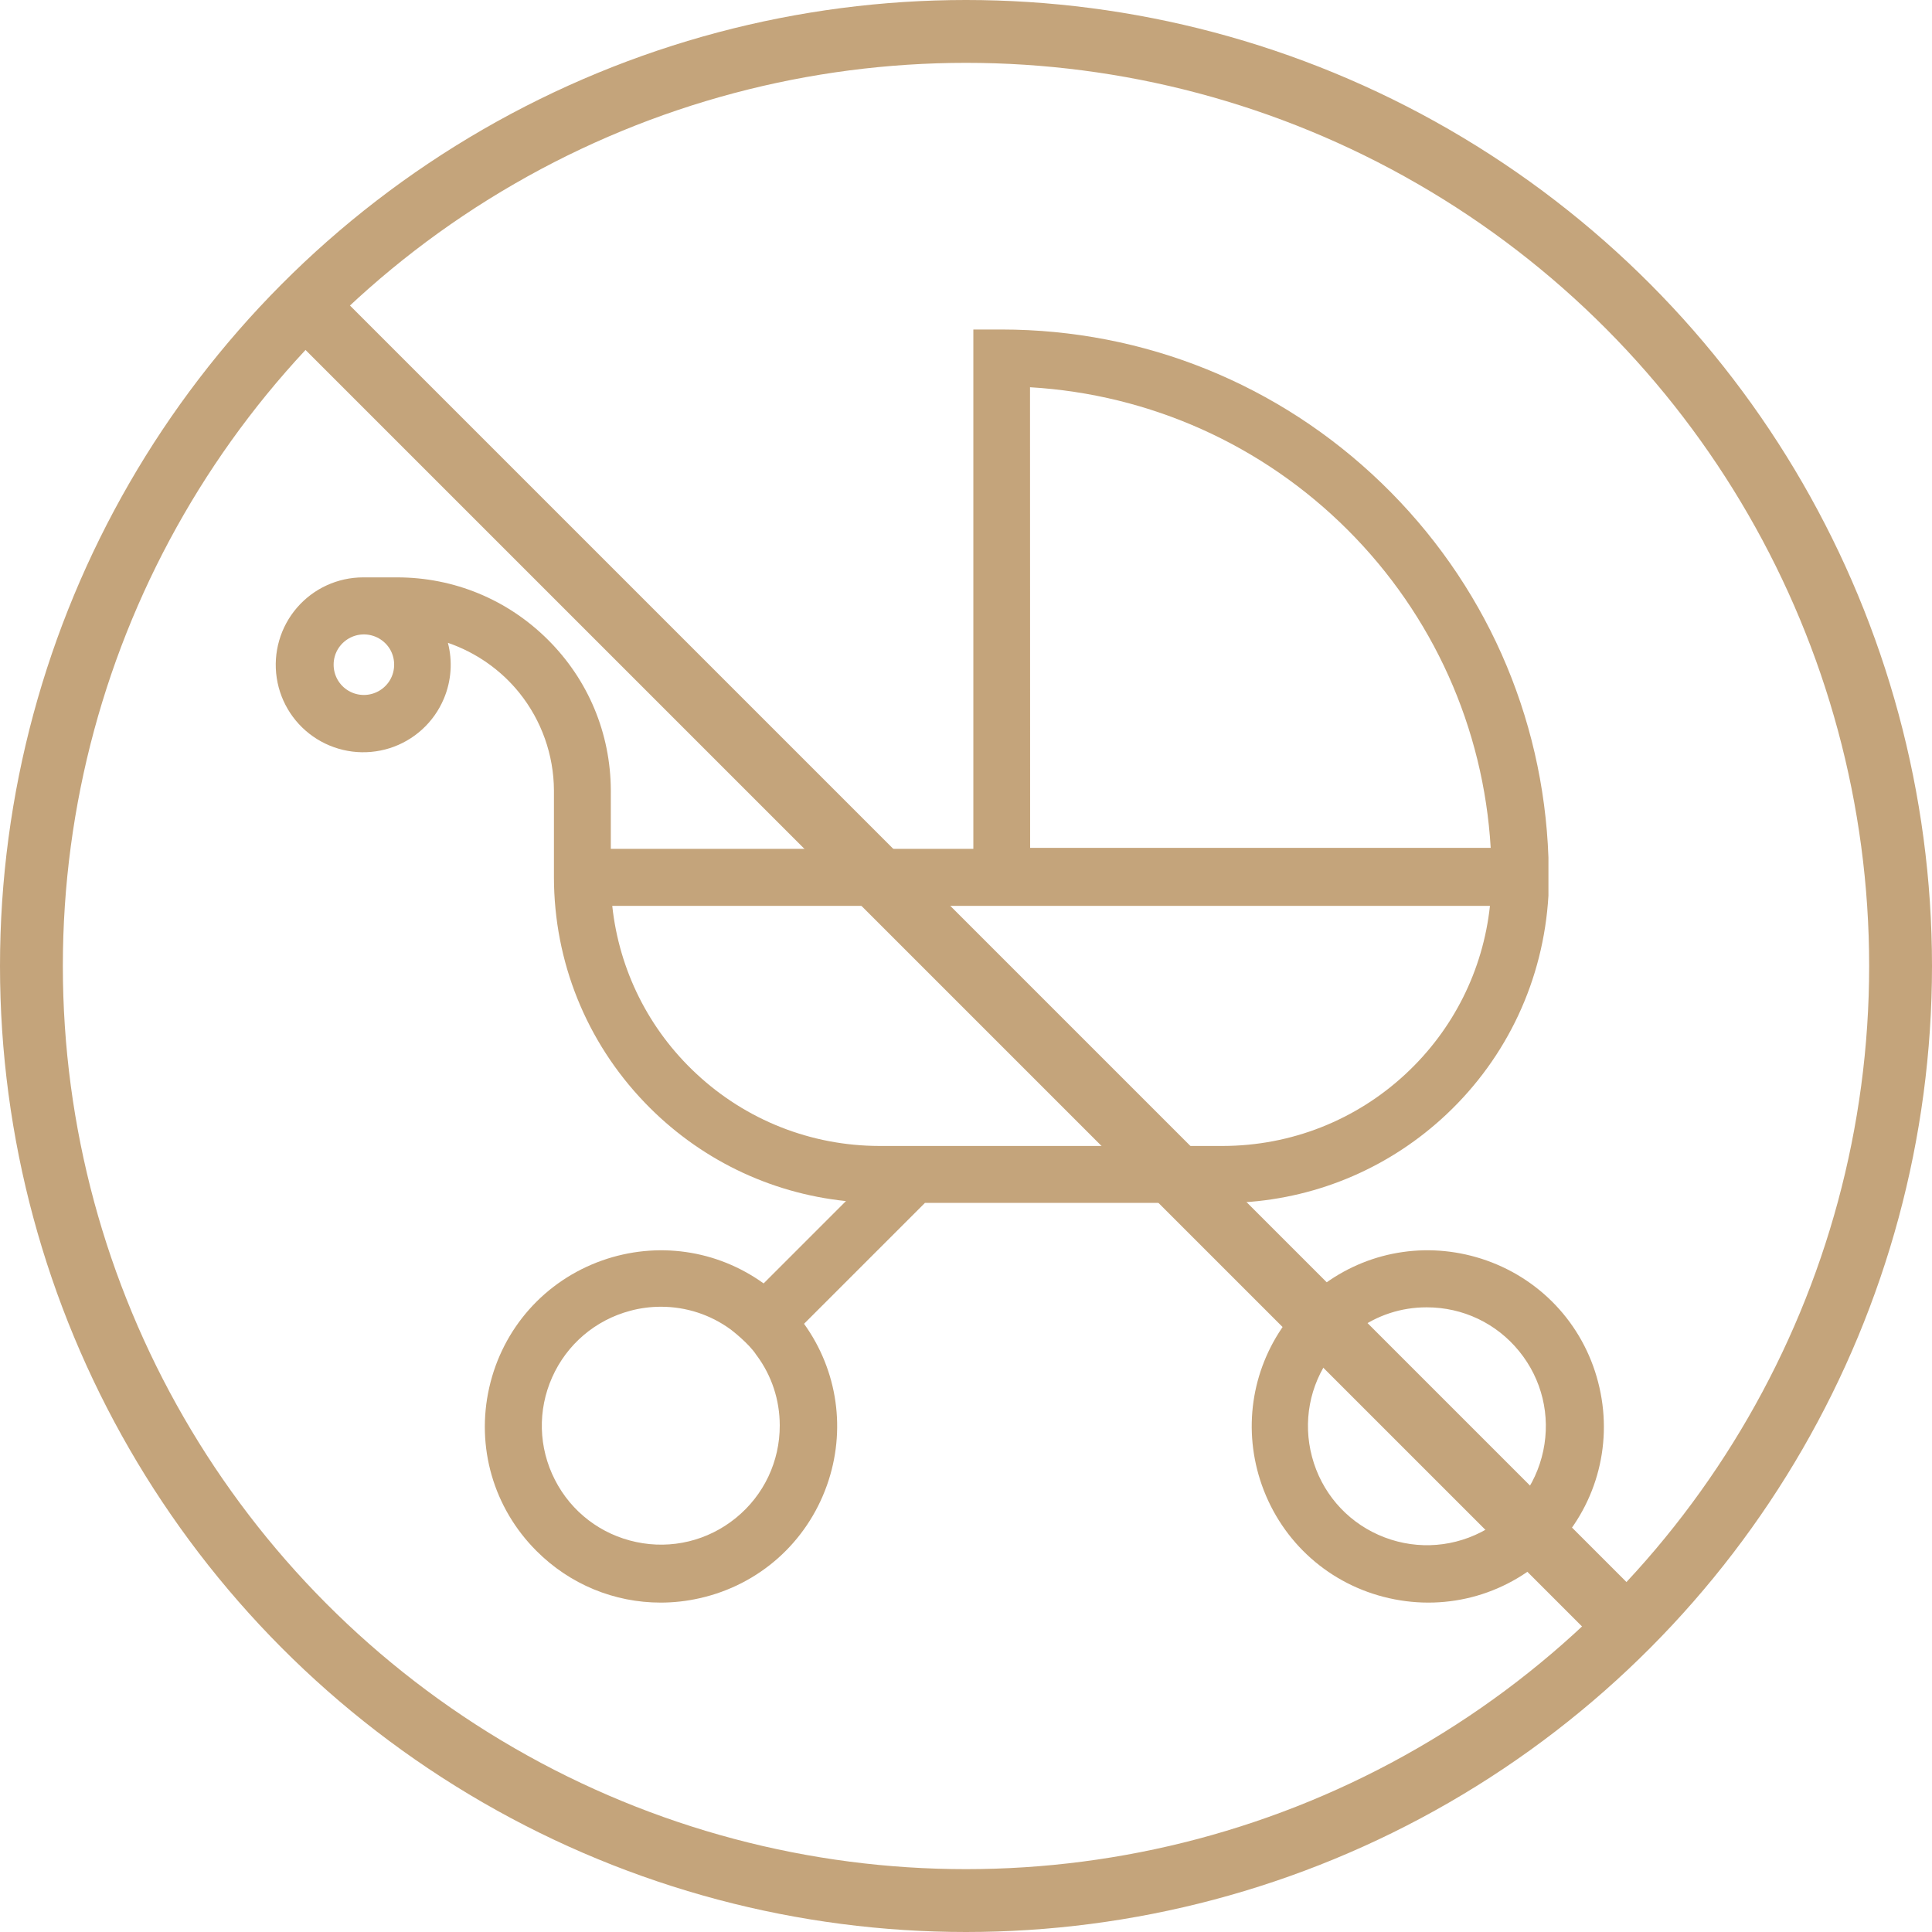 <?xml version="1.0" encoding="utf-8"?>
<!-- Generator: Adobe Illustrator 27.2.0, SVG Export Plug-In . SVG Version: 6.00 Build 0)  -->
<svg version="1.1" id="Livello_1" xmlns="http://www.w3.org/2000/svg" xmlns:xlink="http://www.w3.org/1999/xlink" x="0px" y="0px"
	 width="36.276px" height="36.276px" viewBox="0 0 36.276 36.276" style="enable-background:new 0 0 36.276 36.276;"
	 xml:space="preserve">
<style type="text/css">
	.st0{fill:none;stroke:#C4A47B;stroke-width:1.18;stroke-miterlimit:10;}
	.st1{fill:#C4A47B;}
</style>
<circle class="st0" cx="18.138" cy="18.138" r="17.548"/>
<path class="st1" d="M30.032,26.054c-0.251-1.113-1.044-2.006-2.12-2.387c-1.03-0.363-2.151-0.204-3.031,0.431l-1.527-1.523
	c1.423-0.09,2.763-0.669,3.808-1.654c1.141-1.075,1.819-2.528,1.912-4.102v-0.72c-0.096-2.674-1.208-5.17-3.134-7.029
	c-1.925-1.858-4.458-2.882-7.134-2.883h-0.53v9.751h-6.807V14.84c-0.004-1.069-0.423-2.074-1.182-2.829
	c-0.757-0.754-1.763-1.17-2.832-1.17c0,0-0.275,0-0.635,0c-0.478,0-0.93,0.207-1.242,0.567c-0.314,0.363-0.454,0.845-0.382,1.321
	c0.072,0.476,0.348,0.894,0.756,1.148c0.408,0.253,0.905,0.316,1.365,0.171c0.459-0.146,0.829-0.484,1.016-0.927
	c0.142-0.335,0.167-0.705,0.077-1.051c0.524,0.18,0.993,0.506,1.342,0.94c0.416,0.517,0.646,1.167,0.649,1.83v1.633
	c0.002,1.583,0.606,3.083,1.701,4.226c1.009,1.053,2.34,1.703,3.782,1.853l-1.546,1.546c-0.881-0.634-2.003-0.794-3.032-0.431
	c-1.076,0.381-1.868,1.273-2.12,2.387s0.08,2.26,0.887,3.067c0.629,0.63,1.464,0.97,2.331,0.97c0.244,0,0.491-0.027,0.736-0.083
	c1.113-0.251,2.005-1.044,2.387-2.12c0.365-1.029,0.203-2.152-0.43-3.032l2.27-2.27h4.488l2.27,2.27
	c-0.633,0.88-0.795,2.002-0.431,3.032c0.382,1.076,1.274,1.869,2.387,2.12c1.116,0.253,2.262-0.08,3.068-0.887
	C29.953,28.313,30.285,27.166,30.032,26.054z M19.34,7.271c2.254,0.133,4.368,1.082,5.968,2.682c1.6,1.6,2.548,3.713,2.682,5.967
	h-8.648L19.34,7.271z M25.466,24.982l0.008-0.006c0.382-0.28,0.835-0.429,1.31-0.429c0.003,0,0.005,0,0.007,0
	c0.676,0,1.308,0.3,1.733,0.824c0.428,0.525,0.593,1.207,0.453,1.87c-0.14,0.664-0.565,1.221-1.169,1.528
	c-0.604,0.308-1.305,0.326-1.926,0.05c-0.618-0.275-1.073-0.81-1.247-1.465c-0.175-0.655-0.046-1.345,0.351-1.887
	C25.062,25.37,25.298,25.091,25.466,24.982z M22.96,21.517h-6.449c-1.28-0.002-2.5-0.483-3.436-1.356
	c-0.893-0.831-1.449-1.944-1.579-3.152h16.48c-0.13,1.208-0.687,2.322-1.58,3.153C25.462,21.033,24.241,21.515,22.96,21.517z
	 M14.21,25.452c0.281,0.381,0.43,0.834,0.431,1.31c0.002,0.678-0.298,1.312-0.823,1.739c-0.525,0.428-1.208,0.594-1.871,0.453
	c-0.663-0.14-1.22-0.565-1.528-1.169c-0.309-0.604-0.327-1.306-0.051-1.925c0.276-0.619,0.811-1.074,1.465-1.248
	c0.191-0.052,0.386-0.076,0.579-0.076c0.467,0,0.925,0.146,1.311,0.429c0.003,0.003,0.34,0.258,0.48,0.479L14.21,25.452z
	 M7.325,12.765c-0.102,0.175-0.29,0.284-0.493,0.284S6.441,12.94,6.34,12.765c-0.101-0.176-0.101-0.394,0-0.569
	c0.102-0.175,0.29-0.284,0.493-0.284s0.391,0.109,0.493,0.284C7.426,12.372,7.426,12.589,7.325,12.765z"/>
<line class="st0" x1="30.796" y1="30.796" x2="5.48" y2="5.48"/>
</svg>
